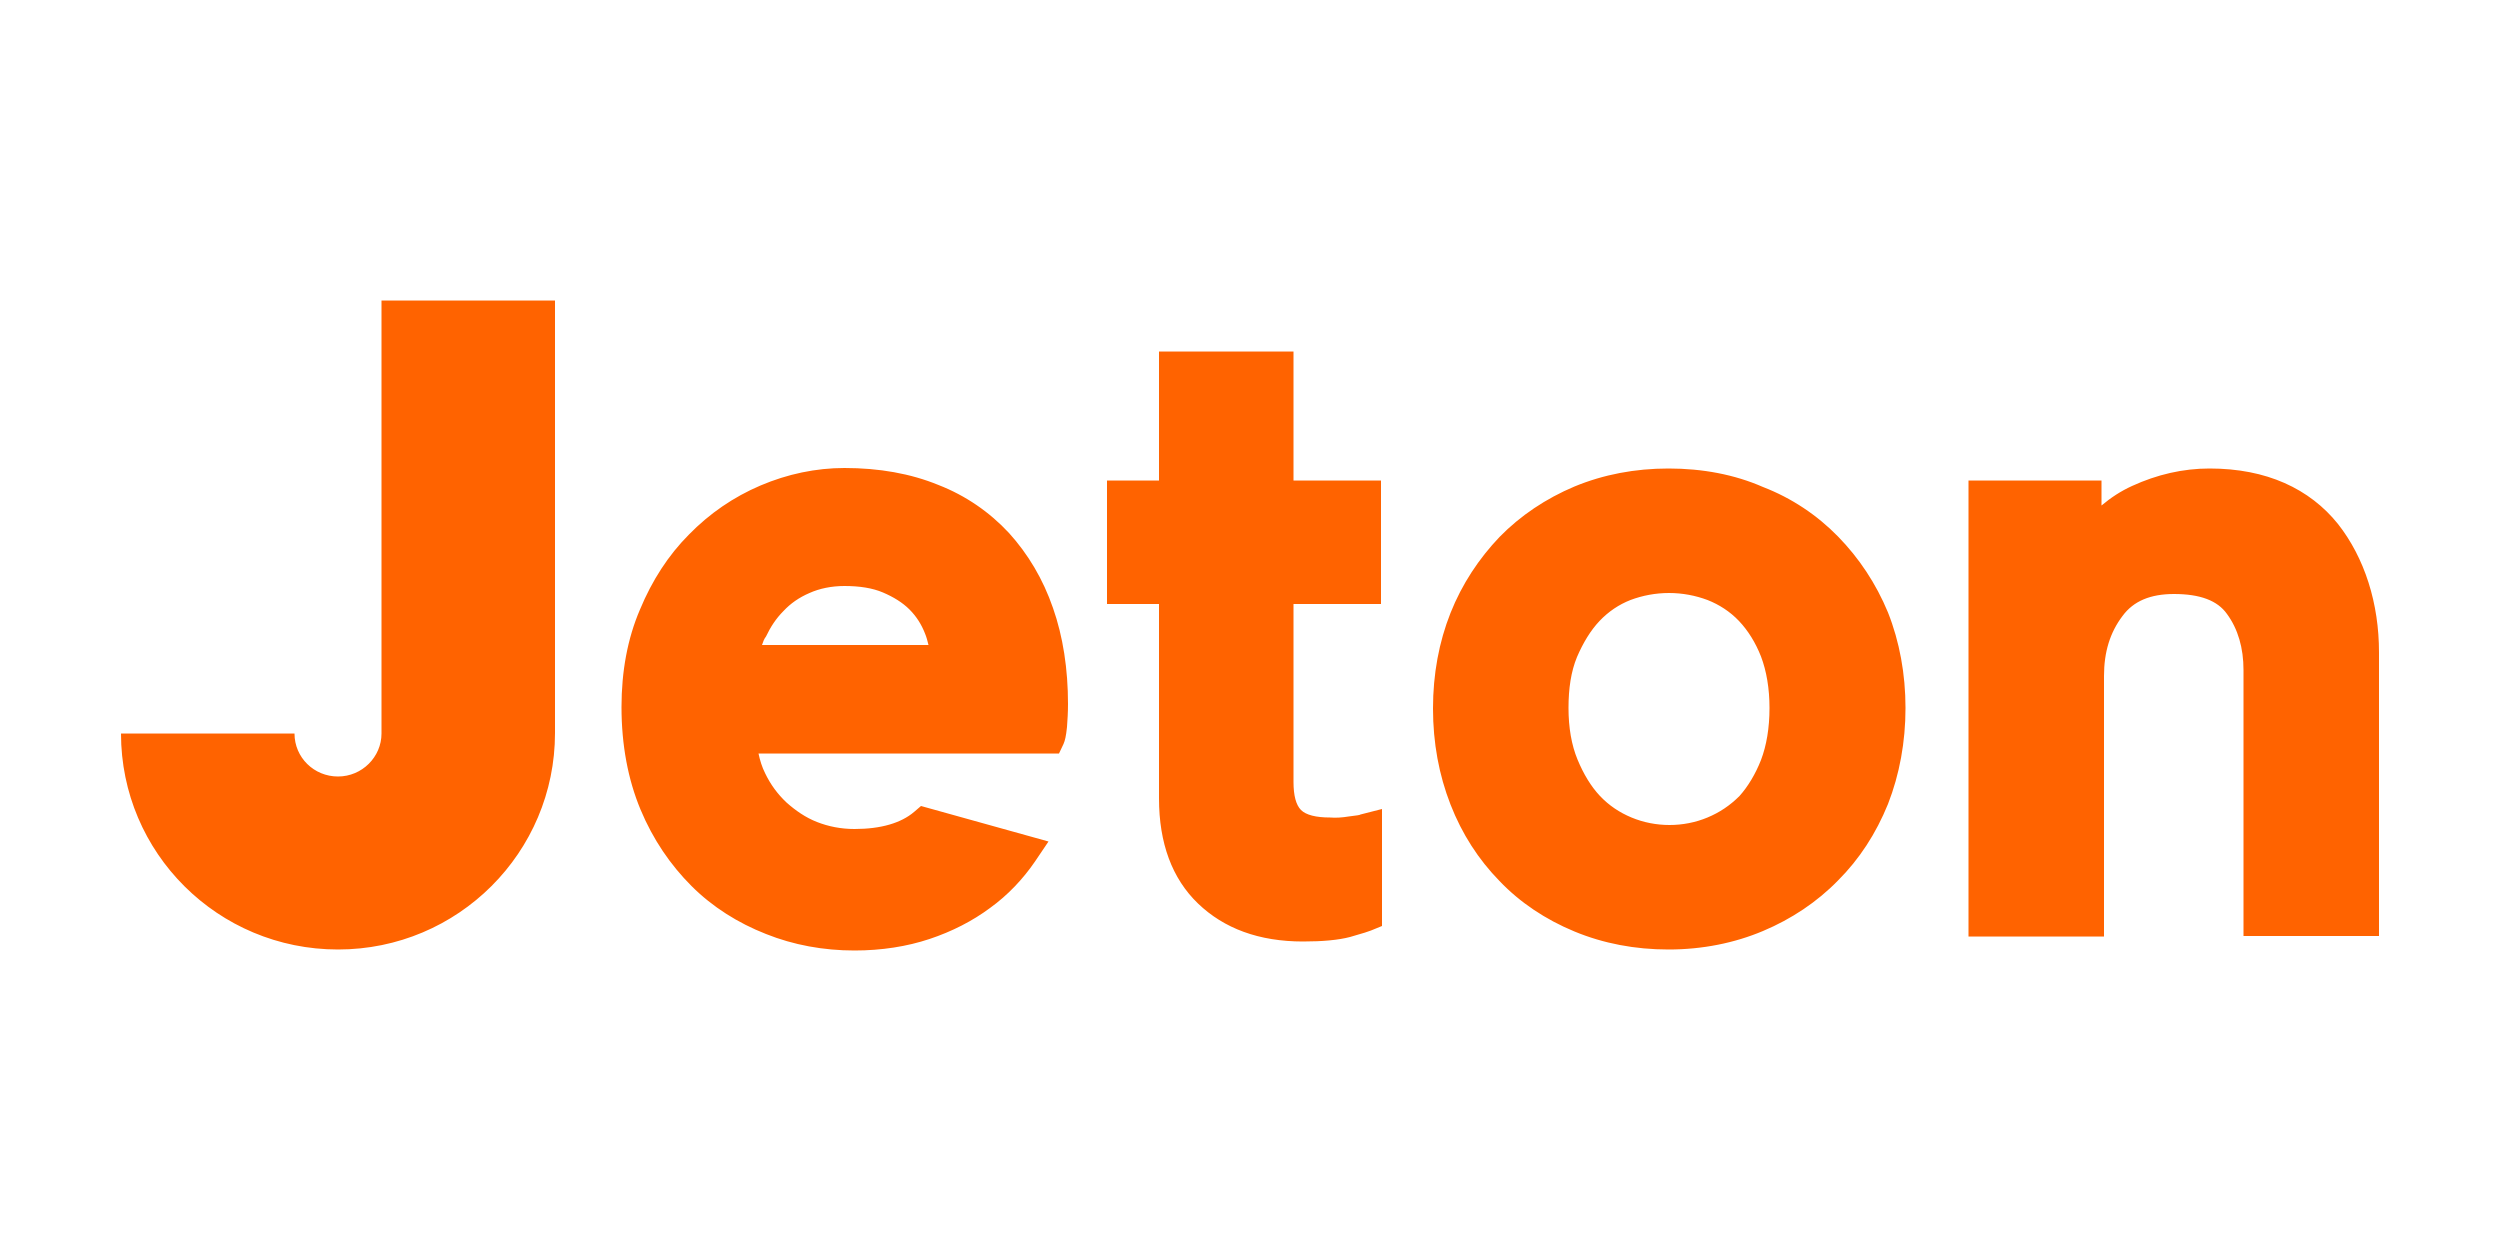<?xml version="1.0" encoding="UTF-8"?>
<!-- Generator: Adobe Illustrator 23.0.1, SVG Export Plug-In . SVG Version: 6.00 Build 0)  -->
<svg version="1.1" id="Layer_1" xmlns="http://www.w3.org/2000/svg" xmlns:xlink="http://www.w3.org/1999/xlink" x="0px" y="0px" viewBox="0 0 500 250" style="enable-background:new 0 0 500 250;" xml:space="preserve">
<style type="text/css">
	.st0{fill:none;}
	.st1{fill:#FF6300;}
</style>
<rect x="0" y="0" class="st0" width="500" height="250"/>
<g id="Page-1_1_">
	<g id="Reis-LP-UI-Homepage" transform="translate(-427, -37)">
		<g id="Group-12" transform="translate(414, 0)">
			<g id="Group-Copy" transform="translate(13, 37)">
				<path id="Logo-Copy-2" class="st1" d="M76.3,61v-0.9h34.7v86.5c0,23.9-19.4,43.3-43.4,43.3s-43.4-19.3-43.4-43.2h34.7      c0,4.8,3.9,8.6,8.7,8.6c4.8,0,8.7-3.9,8.7-8.6V61z M201.8,106.6c3.8,4.2,6.8,9.2,8.8,15c2,5.7,3,12.2,3,19.2      c0,1.7-0.1,3.2-0.2,4.6c-0.2,1.9-0.4,2.7-0.7,3.4l-0.9,1.9h-60.1c0.3,1.4,0.7,2.7,1.3,3.9c1.1,2.3,2.5,4.2,4.3,5.9      c1.8,1.6,3.8,3,6.1,3.9c2.3,0.9,4.8,1.4,7.5,1.4c5.3,0,9.3-1.2,11.9-3.4l1.4-1.2l25.5,7.1l-2.7,4c-2.4,3.5-5.4,6.7-9,9.3      c-3.5,2.6-7.6,4.7-12.1,6.2c-4.5,1.5-9.6,2.3-15,2.3c-6.2,0-12.2-1.1-17.7-3.3c-5.6-2.2-10.7-5.4-14.9-9.6      c-4.2-4.2-7.7-9.3-10.2-15.3s-3.8-12.9-3.8-20.5c0-7.1,1.2-13.7,3.7-19.5c2.4-5.8,5.7-10.9,9.8-15c4.1-4.2,8.9-7.5,14.3-9.8      c5.4-2.3,11.1-3.5,16.8-3.5c6.9,0,13.2,1.1,18.8,3.4C193.1,99.1,197.9,102.4,201.8,106.6z M152.4,129h33.3      c-0.2-0.8-0.4-1.6-0.7-2.3c-0.7-1.8-1.7-3.4-3.1-4.8c-1.4-1.4-3.2-2.5-5.3-3.4c-2.1-0.9-4.7-1.3-7.7-1.3c-2.6,0-5,0.5-7,1.4      c-2.1,0.9-3.8,2.1-5.2,3.6c-1.5,1.5-2.6,3.2-3.5,5.1C152.8,127.8,152.6,128.4,152.4,129z M367.6,107.3c4.2,4.3,7.6,9.4,10,15.2      c2.3,5.8,3.5,12.3,3.5,19.1s-1.2,13.3-3.5,19.2c-2.4,5.9-5.7,11-10,15.3c-4.2,4.3-9.3,7.7-15,10.1c-5.7,2.4-12.1,3.7-18.9,3.7      c-6.7,0-13-1.2-18.8-3.6c-5.8-2.4-10.9-5.8-15-10.1c-4.2-4.3-7.5-9.4-9.8-15.3c-2.3-5.9-3.5-12.3-3.5-19.2      c0-6.9,1.2-13.3,3.5-19.1c2.3-5.8,5.7-10.9,9.8-15.2c4.2-4.3,9.3-7.7,15-10.1c5.8-2.4,12.1-3.6,18.8-3.6      c6.8,0,13.2,1.2,18.9,3.7C358.3,99.6,363.4,103,367.6,107.3z M352.2,152c1.1-2.9,1.7-6.4,1.7-10.4c0-3.9-0.6-7.4-1.7-10.3      c-1.1-2.8-2.6-5.2-4.4-7.1c-1.8-1.9-4-3.3-6.3-4.2c-2.4-0.9-5-1.4-7.7-1.4s-5.3,0.5-7.7,1.4c-2.3,0.9-4.4,2.3-6.2,4.2      c-1.8,1.9-3.3,4.4-4.5,7.2c-1.2,2.9-1.7,6.3-1.7,10.2c0,3.9,0.6,7.4,1.8,10.3c1.2,2.9,2.7,5.4,4.5,7.3c1.8,1.9,3.9,3.3,6.3,4.3      c2.4,1,5,1.5,7.6,1.5s5.2-0.5,7.6-1.5c2.4-1,4.5-2.4,6.4-4.3C349.6,157.3,351.1,154.8,352.2,152z M473.7,116.5      c1.4,4.4,2.1,9.1,2.1,14v56.7h-27.1V134c0-4.4-1.1-8.2-3.3-11.2c-1.9-2.7-5.4-4-10.6-4c-4.7,0-8.1,1.4-10.3,4.4      c-2.5,3.3-3.7,7.2-3.7,12v52.1h-27.1V96.1h26.6v5c1.9-1.6,3.9-2.9,6.1-3.9c5-2.3,10.2-3.5,15.5-3.5c5.7,0,10.7,1,15,2.9      c4.3,1.9,7.9,4.7,10.7,8.2C470.2,108.1,472.3,112.1,473.7,116.5L473.7,116.5z M269.7,163.3c1.7-0.2,2.3-0.3,2.4-0.4l4.3-1.1      v23.4l-2.2,0.9c-0.5,0.2-1.4,0.5-4.2,1.3c-2.3,0.6-5.4,0.9-9.4,0.9c-8.8,0-15.8-2.6-21-7.6c-5.2-5-7.8-12.1-7.8-21v-38.9h-10.4      V96.1h10.4V70.3h26.9v25.8h17.5v24.7h-17.5v35.6c0,2.7,0.5,4.6,1.5,5.6c1,1,3,1.5,5.8,1.5C267.2,163.6,268.5,163.5,269.7,163.3z      "/>
			</g>
		</g>
	</g>
</g>
</svg>